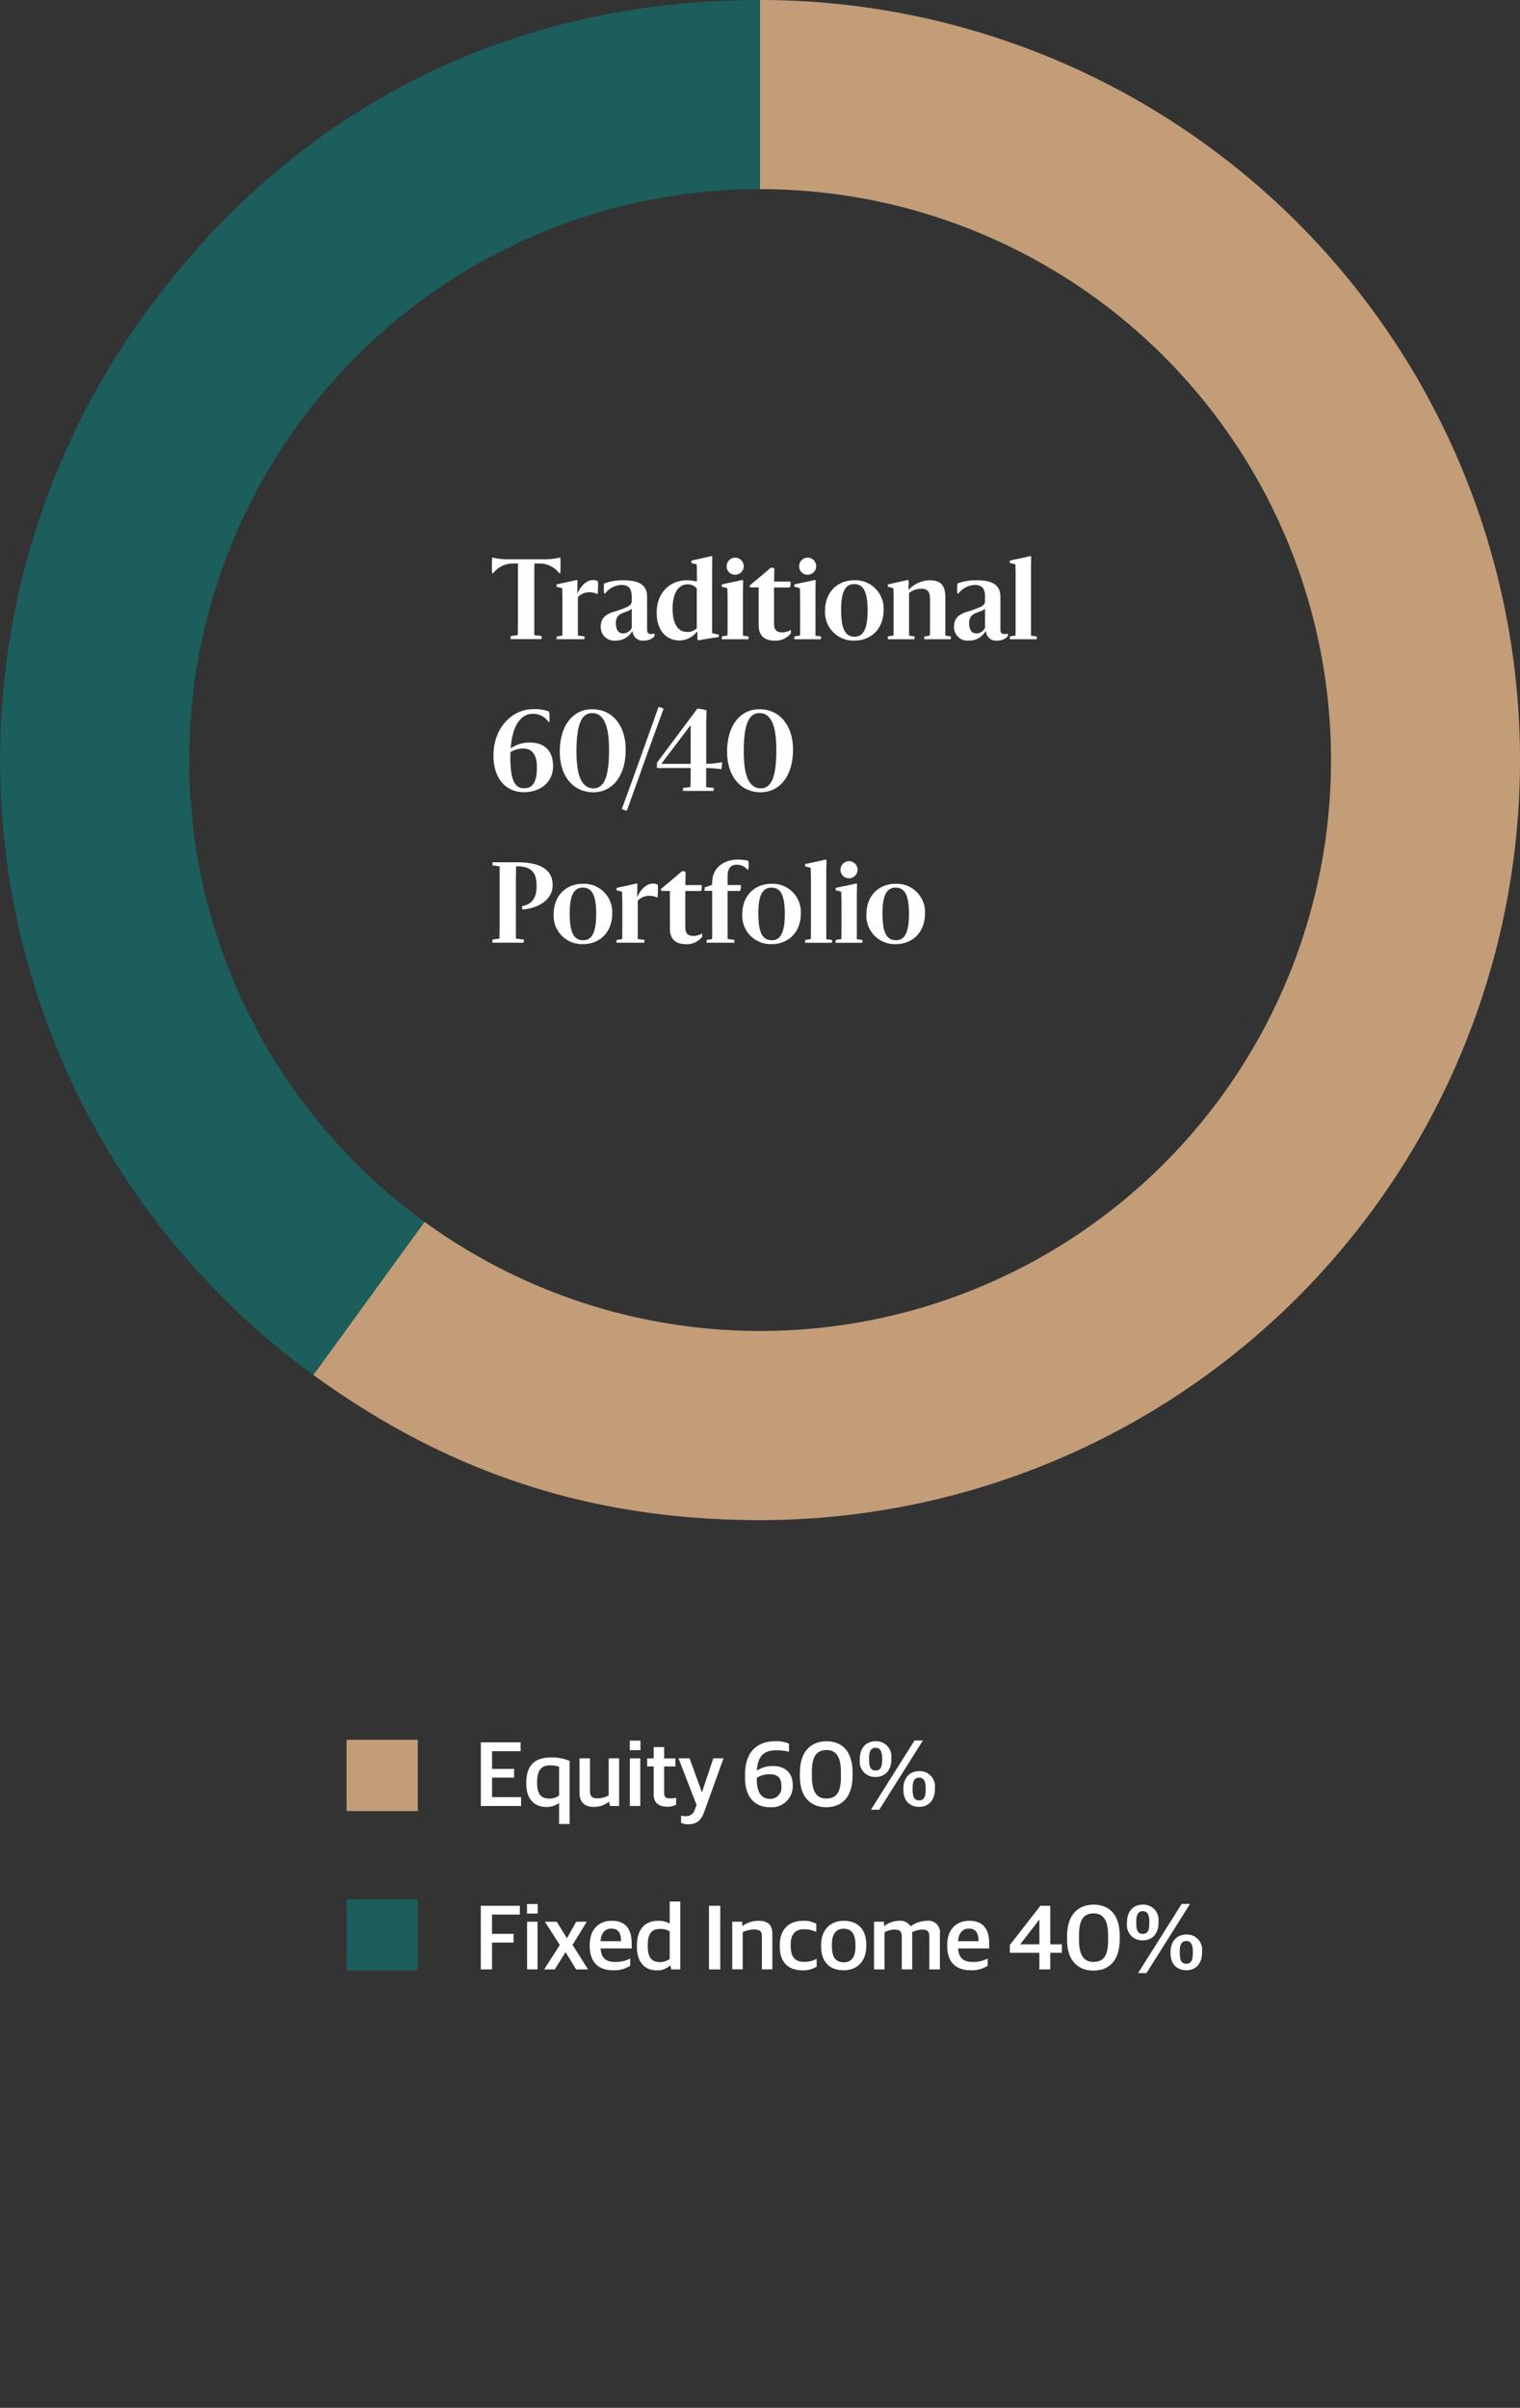 <?xml version="1.0" encoding="UTF-8"?> <svg xmlns="http://www.w3.org/2000/svg" xmlns:xlink="http://www.w3.org/1999/xlink" width="298" height="472" viewBox="0 0 298 472"><rect x="0" y="0" width="298" height="472" fill="#333333" stroke="none"/><defs><clipPath id="clip-EPM_-_PM_Illustration_1"><rect width="298" height="472"></rect></clipPath></defs><g id="EPM_-_PM_Illustration_1" data-name="EPM - PM Illustration 1" clip-path="url(#clip-EPM_-_PM_Illustration_1)"><g id="Group_15977" data-name="Group 15977" transform="translate(0 6)"><g id="Group_15971" data-name="Group 15971" transform="translate(0.005)"><path id="Path_1445" data-name="Path 1445" d="M100.14,118.68l1.36-.19c.04-.82.04-2.37.04-3.28V104.46h-.9a4.768,4.768,0,0,0-3.93,1.89.447.447,0,0,1-.23,0,21.982,21.982,0,0,1,0-3.04h.17a11.655,11.655,0,0,0,2.69.32H107a11.655,11.655,0,0,0,2.69-.32h.17a25.9,25.9,0,0,1-.02,3.04.448.448,0,0,1-.23,0,4.783,4.783,0,0,0-3.91-1.89h-.92c-.02.82-.04,1.83-.04,2.92v11.11c.59.06.97.13,1.43.19a1.267,1.267,0,0,1-.04.61H100.1A1.575,1.575,0,0,1,100.14,118.68Z" fill="#fff"></path><path id="Path_1446" data-name="Path 1446" d="M109.19,118.75c.46-.06.69-.1,1.05-.17.02-.67.02-1.58.02-2.46v-4.16c0-.9-.02-1.72-.04-2.64a10.8,10.8,0,0,0-1.09-.29,1.311,1.311,0,0,1,.02-.48c1.83-.4,2.37-.5,3.88-.86.04-.02.19.11.19.15l-.04,2.39h.08c.55-1.28,1.7-2.52,2.96-2.52a1.653,1.653,0,0,1,1.01.25,20.012,20.012,0,0,1-.06,2.46h-.15a3.038,3.038,0,0,0-1.34-.32,3.15,3.15,0,0,0-2.39.94v7.54c.38.06.86.1,1.28.17.06,0,0,.55-.02.55h-5.4C109.09,119.29,109.13,118.75,109.19,118.75Z" fill="#fff"></path><path id="Path_1447" data-name="Path 1447" d="M117.78,116.79c0-1.76,1.18-2.44,2.54-2.86a20.657,20.657,0,0,0,2.37-.84c.69-.29,1.15-.57,1.15-1.3V111c0-1.68-.57-2.33-2.1-2.33a4.213,4.213,0,0,0-3.11,1.68h-.19a6.843,6.843,0,0,1,0-1.97,10.272,10.272,0,0,1,3.72-.63c2.67,0,4.7.63,4.7,3.23v6.34c0,.82.27.97.84.97a1.514,1.514,0,0,0,.59-.11,1.677,1.677,0,0,1,0,.55,2.659,2.659,0,0,1-2.1.84,1.949,1.949,0,0,1-2.12-1.49,1.873,1.873,0,0,1-.08-.34h-.06a3.619,3.619,0,0,1-3.23,1.83A2.628,2.628,0,0,1,117.78,116.79Zm6.07.28v-3.76a1.5,1.5,0,0,1-.65.42c-.36.17-.92.34-1.22.48a1.887,1.887,0,0,0-1.22,2.08c0,1.22.5,1.87,1.41,1.87A1.859,1.859,0,0,0,123.85,117.07Z" fill="#fff"></path><path id="Path_1448" data-name="Path 1448" d="M128.74,114.13c0-4.28,2.94-6.38,5.86-6.38a8.274,8.274,0,0,1,1.93.23h.1v-.74c0-.9-.02-1.68-.04-2.6-.4-.1-.57-.17-1.03-.27-.02,0-.04-.46.02-.48,1.78-.4,2.37-.52,3.88-.88.04-.02.19.11.19.15-.02.21-.04,2.35-.04,2.67v12.28c.38.08.99.25,1.3.29.04,0,.04.46-.02.48-1.36.19-2.48.38-3.91.63a.458.458,0,0,1-.25-.15l-.02-1.51h-.1a4.464,4.464,0,0,1-3.4,1.7C130.57,119.54,128.74,117.53,128.74,114.13Zm7.86,3.02v-7.81a2.325,2.325,0,0,0-1.78-.8c-1.72,0-2.96,1.53-2.96,4.81,0,3.11,1.2,4.51,2.71,4.51A2.414,2.414,0,0,0,136.6,117.15Z" fill="#fff"></path><path id="Path_1449" data-name="Path 1449" d="M141.57,118.75l1.05-.17c.02-.67.02-1.58.02-2.46v-4.16c0-.9-.02-1.72-.04-2.64a7.244,7.244,0,0,0-1.09-.29,1.311,1.311,0,0,1,.02-.48c1.62-.36,2.98-.61,3.97-.86.04-.02.19.08.19.15,0,.42-.04,1.64-.04,2.39v8.38c.38.06.65.08,1.07.15.06,0,0,.55-.02.55h-5.17C141.47,119.29,141.51,118.75,141.57,118.75Zm.89-13.71a1.671,1.671,0,1,1,1.66,1.62A1.612,1.612,0,0,1,142.46,105.04Z" fill="#fff"></path><path id="Path_1450" data-name="Path 1450" d="M148.73,116.54v-7.39h-1.68c-.06,0-.08-.4,0-.46.5-.38,3.86-3.21,3.99-3.36.15-.12.76-.02.76.11,0,.31-.04,2.16-.04,2.56h3.21a2.215,2.215,0,0,1-.13,1.16h-3.09v7.08c0,1.11.4,1.72,1.55,1.72a3.178,3.178,0,0,0,1.7-.46c.06-.02.08.57.04.65a3.743,3.743,0,0,1-3.19,1.43C149.57,119.57,148.73,118.31,148.73,116.54Z" fill="#fff"></path><path id="Path_1451" data-name="Path 1451" d="M155.79,118.75l1.05-.17c.02-.67.02-1.58.02-2.46v-4.16c0-.9-.02-1.72-.04-2.64a7.244,7.244,0,0,0-1.09-.29,1.311,1.311,0,0,1,.02-.48c1.62-.36,2.98-.61,3.97-.86.04-.02.19.08.19.15,0,.42-.04,1.64-.04,2.39v8.38c.38.06.65.08,1.07.15.06,0,0,.55-.02.55h-5.17C155.69,119.29,155.73,118.75,155.79,118.75Zm.88-13.71a1.671,1.671,0,1,1,1.66,1.62A1.629,1.629,0,0,1,156.67,105.04Z" fill="#fff"></path><path id="Path_1452" data-name="Path 1452" d="M161.75,113.71c0-3.67,2.48-5.96,5.69-5.96a5.539,5.539,0,0,1,5.79,5.84c0,3.67-2.46,5.98-5.69,5.98A5.55,5.55,0,0,1,161.75,113.71Zm8.34-.02c0-4.01-.97-5.19-2.65-5.19-1.6,0-2.56,1.32-2.54,5.1,0,4.01.97,5.21,2.65,5.21C169.15,118.81,170.09,117.49,170.09,113.69Z" fill="#fff"></path><path id="Path_1453" data-name="Path 1453" d="M174.12,118.75l1.05-.17c.02-.67.02-1.58.02-2.46v-4.16c0-.9-.02-1.72-.04-2.64a7.244,7.244,0,0,0-1.09-.29,1.311,1.311,0,0,1,.02-.48l3.88-.86c.04-.02.19.11.19.15l-.04,1.74h.08a5.684,5.684,0,0,1,4.07-1.83c1.93,0,3.07.76,3.07,3.3v7.54l1.07.17c.06,0,0,.55-.04.55h-5.14c-.06,0-.02-.55.04-.55l1.03-.17c.04-.84.04-1.58.04-2.46v-4.66c0-1.43-.44-2.06-1.7-2.06a3.771,3.771,0,0,0-2.41.84v8.36c.38.06.63.08,1.07.15a1.286,1.286,0,0,1-.04.55h-5.17C174.02,119.29,174.06,118.75,174.12,118.75Z" fill="#fff"></path><path id="Path_1454" data-name="Path 1454" d="M187.04,116.79c0-1.76,1.18-2.44,2.54-2.86a20.656,20.656,0,0,0,2.37-.84c.69-.29,1.16-.57,1.16-1.3V111c0-1.68-.57-2.33-2.1-2.33a4.213,4.213,0,0,0-3.11,1.68h-.19a6.843,6.843,0,0,1,0-1.97,10.272,10.272,0,0,1,3.72-.63c2.67,0,4.7.63,4.7,3.23v6.34c0,.82.27.97.84.97a1.514,1.514,0,0,0,.59-.11,1.677,1.677,0,0,1,0,.55,2.659,2.659,0,0,1-2.1.84,1.942,1.942,0,0,1-2.12-1.49,1.874,1.874,0,0,1-.08-.34h-.06a3.619,3.619,0,0,1-3.23,1.83A2.632,2.632,0,0,1,187.04,116.79Zm6.07.28v-3.76a1.642,1.642,0,0,1-.65.42c-.36.17-.92.34-1.22.48a1.887,1.887,0,0,0-1.22,2.08c0,1.22.5,1.87,1.41,1.87A1.859,1.859,0,0,0,193.11,117.07Z" fill="#fff"></path><path id="Path_1455" data-name="Path 1455" d="M198.04,118.75l1.05-.17c.02-.67.02-1.58.02-2.46V107.3c0-.9-.02-1.72-.04-2.65a5.455,5.455,0,0,0-1.09-.29,1.311,1.311,0,0,1,.02-.48c1.62-.36,2.98-.61,3.97-.88.04,0,.19.08.19.15,0,.44-.04,1.64-.04,2.42v13.04c.38.06.69.08,1.13.15a1.286,1.286,0,0,1-.04.55H198C197.94,119.29,197.98,118.75,198.04,118.75Z" fill="#fff"></path></g><g id="Group_15972" data-name="Group 15972" transform="translate(0.005)"><path id="Path_1456" data-name="Path 1456" d="M102.72,149.29c-3.46,0-5.98-2.54-5.98-7.2,0-5.33,3.57-9.07,7.75-9.07a7.177,7.177,0,0,1,3.15.48,8.257,8.257,0,0,1,.06,2.04h-.15a3.652,3.652,0,0,0-3.07-1.62c-2.46,0-4.03,2.41-4.37,6.78a6.665,6.665,0,0,1,3.67-1.15c3.17,0,4.64,1.79,4.64,4.64C108.43,147.55,105.68,149.29,102.72,149.29Zm.04-.77c1.57,0,2.5-1.07,2.5-4.12,0-2.52-.99-3.67-2.71-3.67a4.77,4.77,0,0,0-2.48.71c-.02.36-.02.74-.02,1.11C100.06,147.13,101,148.52,102.76,148.52Z" fill="#fff"></path><path id="Path_1457" data-name="Path 1457" d="M109.74,141.36c0-5.27,2.67-8.33,6.34-8.33,3.91,0,6.59,3.09,6.59,7.94,0,5.27-2.71,8.34-6.36,8.34C112.4,149.29,109.74,146.21,109.74,141.36Zm9.66-.36c0-4.64-.97-7.22-3.32-7.22-2.27,0-3.07,2.69-3.07,7.54,0,4.64.97,7.22,3.36,7.22C118.6,148.54,119.4,145.85,119.4,141Z" fill="#fff"></path><path id="Path_1458" data-name="Path 1458" d="M122.9,152.88c-.04.11-1.01-.23-.97-.36.94-2.58,2.08-5.67,3.72-10.25,1.24-3.46,3.44-9.68,3.44-9.68.04-.08,1.03.25.99.38-.76,2.02-2.12,5.86-3.51,9.66C125.3,146.27,122.9,152.88,122.9,152.88Z" fill="#fff"></path><path id="Path_1459" data-name="Path 1459" d="M139.87,149.04h-5.96c-.06,0-.02-.59.04-.59.5-.06,1.03-.11,1.41-.17.02-.67.04-1.55.04-2.44v-1.28h-6.59a4,4,0,0,1,.02-1.09l7.87-10.54a6.866,6.866,0,0,1,1.81.31c0,.42-.06,1.95-.06,2.71v7.77h.31a17.119,17.119,0,0,0,2.75-.31c.08-.02,0,1.39-.13,1.37a20.184,20.184,0,0,0-2.65-.21h-.29v3.74c.44.04,1.05.08,1.47.15A1.28,1.28,0,0,1,139.87,149.04Zm-10.22-5.31h5.75v-7.6Z" fill="#fff"></path><path id="Path_1460" data-name="Path 1460" d="M142.54,141.36c0-5.27,2.67-8.33,6.34-8.33,3.91,0,6.59,3.09,6.59,7.94,0,5.27-2.71,8.34-6.36,8.34C145.21,149.29,142.54,146.21,142.54,141.36Zm9.66-.36c0-4.64-.97-7.22-3.32-7.22-2.27,0-3.07,2.69-3.07,7.54,0,4.64.97,7.22,3.36,7.22C151.4,148.54,152.2,145.85,152.2,141Z" fill="#fff"></path></g><g id="Group_15973" data-name="Group 15973" transform="translate(0.005)"><path id="Path_1461" data-name="Path 1461" d="M96.57,178.18c.46-.06.92-.12,1.34-.21.04-.82.04-2.37.04-3.28V163.83l-1.39-.19a1.568,1.568,0,0,1,.02-.61h4.81c4.93,0,6.95,1.7,6.95,4.47,0,3.4-3.76,4.7-5.94,4.77a1.191,1.191,0,0,1-.02-.65c1.2-.21,2.81-.94,2.81-3.82,0-2.54-.69-3.99-4.01-3.99-.02.97-.04,2.27-.04,3.3v10.88l1.55.19a1.575,1.575,0,0,1-.04.61H96.52A1.8,1.8,0,0,1,96.57,178.18Z" fill="#fff"></path><path id="Path_1462" data-name="Path 1462" d="M108.54,173.21c0-3.67,2.48-5.96,5.69-5.96a5.539,5.539,0,0,1,5.79,5.84c0,3.67-2.46,5.98-5.69,5.98A5.55,5.55,0,0,1,108.54,173.21Zm8.34-.02c0-4.01-.97-5.19-2.65-5.19-1.6,0-2.56,1.32-2.54,5.1,0,4.01.97,5.21,2.65,5.21C115.93,178.31,116.88,176.99,116.88,173.19Z" fill="#fff"></path><path id="Path_1463" data-name="Path 1463" d="M120.93,178.25c.46-.06.69-.1,1.05-.17.02-.67.02-1.58.02-2.46v-4.16c0-.9-.02-1.72-.04-2.64a10.8,10.8,0,0,0-1.09-.29,1.311,1.311,0,0,1,.02-.48c1.83-.4,2.37-.5,3.88-.86.04-.02.19.11.19.15l-.04,2.39H125c.55-1.28,1.7-2.52,2.96-2.52a1.653,1.653,0,0,1,1.01.25,20.013,20.013,0,0,1-.06,2.46h-.15a3.038,3.038,0,0,0-1.34-.32,3.15,3.15,0,0,0-2.39.94v7.54c.38.06.86.1,1.28.17.06,0,0,.55-.02.55h-5.4C120.83,178.79,120.87,178.25,120.93,178.25Z" fill="#fff"></path><path id="Path_1464" data-name="Path 1464" d="M131.33,176.04v-7.39h-1.68c-.06,0-.08-.4,0-.46.5-.38,3.86-3.21,3.99-3.36.15-.12.76-.02.76.11,0,.31-.04,2.16-.04,2.56h3.21a2.215,2.215,0,0,1-.13,1.16h-3.09v7.08c0,1.11.4,1.72,1.55,1.72a3.178,3.178,0,0,0,1.7-.46c.06-.02.08.57.04.65a3.743,3.743,0,0,1-3.19,1.43C132.17,179.07,131.33,177.81,131.33,176.04Z" fill="#fff"></path><path id="Path_1465" data-name="Path 1465" d="M138.57,178.25l1.03-.17c.02-.67.04-1.62.02-2.5v-6.95h-1.47a1.517,1.517,0,0,1,.02-.67l1.45-.53v-.42c0-3.19,2.71-4.51,4.93-4.51a8.321,8.321,0,0,1,2.16.25,6.049,6.049,0,0,1,0,1.7h-.17a2.843,2.843,0,0,0-2.04-.95c-1.22,0-1.85.73-1.85,2.14v1.85h2.6a2.472,2.472,0,0,1-.17,1.16h-2.44v9.41c.48.08.84.12,1.32.19.06,0,0,.55-.04.55H138.5A2.023,2.023,0,0,1,138.57,178.25Z" fill="#fff"></path><path id="Path_1466" data-name="Path 1466" d="M145.52,173.21c0-3.67,2.48-5.96,5.69-5.96a5.539,5.539,0,0,1,5.79,5.84c0,3.67-2.46,5.98-5.69,5.98A5.55,5.55,0,0,1,145.52,173.21Zm8.34-.02c0-4.01-.97-5.19-2.65-5.19-1.6,0-2.56,1.32-2.54,5.1,0,4.01.97,5.21,2.65,5.21C152.91,178.31,153.86,176.99,153.86,173.19Z" fill="#fff"></path><path id="Path_1467" data-name="Path 1467" d="M157.91,178.25l1.05-.17c.02-.67.02-1.58.02-2.46V166.8c0-.9-.02-1.72-.04-2.65a5.454,5.454,0,0,0-1.09-.29,1.311,1.311,0,0,1,.02-.48c1.62-.36,2.98-.61,3.97-.88.04,0,.19.08.19.15,0,.44-.04,1.64-.04,2.42v13.04c.38.06.69.08,1.13.15a1.286,1.286,0,0,1-.04.55h-5.21C157.81,178.79,157.85,178.25,157.91,178.25Z" fill="#fff"></path><path id="Path_1468" data-name="Path 1468" d="M163.9,178.25l1.05-.17c.02-.67.02-1.58.02-2.46v-4.16c0-.9-.02-1.72-.04-2.64a7.244,7.244,0,0,0-1.09-.29,1.311,1.311,0,0,1,.02-.48c1.62-.36,2.98-.61,3.97-.86.04-.02.19.08.19.15,0,.42-.04,1.64-.04,2.39v8.38c.38.06.65.08,1.07.15.06,0,0,.55-.02.55h-5.17C163.79,178.79,163.83,178.25,163.9,178.25Zm.88-13.71a1.671,1.671,0,1,1,1.66,1.62A1.618,1.618,0,0,1,164.78,164.54Z" fill="#fff"></path><path id="Path_1469" data-name="Path 1469" d="M169.86,173.21c0-3.67,2.48-5.96,5.69-5.96a5.539,5.539,0,0,1,5.79,5.84c0,3.67-2.46,5.98-5.69,5.98A5.55,5.55,0,0,1,169.86,173.21Zm8.34-.02c0-4.01-.97-5.19-2.65-5.19-1.6,0-2.56,1.32-2.54,5.1,0,4.01.97,5.21,2.65,5.21C177.25,178.31,178.2,176.99,178.2,173.19Z" fill="#fff"></path></g></g><g id="Group_15662" transform="translate(-717.991 -3353.859)"><g id="Group_15974" data-name="Group 15974"><path id="Path_1470" data-name="Path 1470" d="M812.26,3695.41h7.8v1.73h-5.6v3.47h4.32v1.71h-4.32v3.83h5.69v1.73h-7.89Z" fill="#fff"></path><path id="Path_1471" data-name="Path 1471" d="M827.6,3707.35h-.09a4.1,4.1,0,0,1-2.5.72c-1.84,0-3.84-1.15-3.84-4.55v-.23c0-3.75,2.09-4.92,4.79-4.92a8.953,8.953,0,0,1,3.71.67v12.37H827.6v-4.06Zm0-1.53v-5.64a5.952,5.952,0,0,0-1.78-.27c-1.53,0-2.52.81-2.52,3.13v.36c0,2.36.94,3.03,2.39,3.03A3.067,3.067,0,0,0,827.6,3705.82Z" fill="#fff"></path><path id="Path_1472" data-name="Path 1472" d="M831.61,3705.33v-6.79h2.05v6.41c0,1.03.36,1.44,1.55,1.44a4.738,4.738,0,0,0,2.11-.58v-7.27h2.05v9.34h-1.78l-.18-.81h-.09a4.659,4.659,0,0,1-2.86.99C832.64,3708.07,831.61,3707.17,831.61,3705.33Z" fill="#fff"></path><path id="Path_1473" data-name="Path 1473" d="M841.46,3695.07h2.09v1.87h-2.09Zm.01,3.47h2.05v9.34h-2.05Z" fill="#fff"></path><path id="Path_1474" data-name="Path 1474" d="M846.15,3705.6v-5.47h-1.28v-1.58h1.28v-2.21h2.05v2.21h2.21v1.58H848.2v5.17c0,.81.29,1.1,1.26,1.1a5.025,5.025,0,0,0,1.1-.13v1.35a3.419,3.419,0,0,1-1.75.4C847.22,3708.01,846.15,3707.36,846.15,3705.6Z" fill="#fff"></path><path id="Path_1475" data-name="Path 1475" d="M851.52,3711.18v-1.4a4.937,4.937,0,0,0,.92.09,1.7,1.7,0,0,0,1.76-1.26l.36-.92-3.55-9.15h2.18l2.39,6.61h.05l2.21-6.61h2l-3.75,10.39c-.63,1.8-1.51,2.54-3.22,2.54A3.29,3.29,0,0,1,851.52,3711.18Z" fill="#fff"></path><path id="Path_1476" data-name="Path 1476" d="M864.06,3702.5v-.77c0-4.83,2.75-6.54,5.87-6.54a6.156,6.156,0,0,1,2.74.47v1.6a9.588,9.588,0,0,0-2.3-.31c-2.09,0-3.82.61-3.98,4a5.592,5.592,0,0,1,3.15-.9c2.3,0,3.87,1.26,3.87,3.75a4.123,4.123,0,0,1-4.47,4.32C865.81,3708.12,864.06,3705.89,864.06,3702.5Zm7.12,1.5c0-1.91-.97-2.34-2.34-2.34a4.605,4.605,0,0,0-2.47.7v.32c0,2.23.72,3.8,2.52,3.8A2.176,2.176,0,0,0,871.18,3704Z" fill="#fff"></path><path id="Path_1477" data-name="Path 1477" d="M874.81,3702.05v-.65c0-4.52,2.45-6.21,5.22-6.21,2.79,0,5.11,1.69,5.11,6.1v.65c0,4.45-2.3,6.18-5.15,6.18C877.1,3708.12,874.81,3706.36,874.81,3702.05Zm8.05.11v-.86c0-2.97-.86-4.39-2.84-4.39s-2.86,1.33-2.86,4.27v.88c0,2.92.86,4.36,2.84,4.36S882.86,3705.19,882.86,3702.16Z" fill="#fff"></path><path id="Path_1478" data-name="Path 1478" d="M886.56,3698.88v-.25c0-2.11,1.24-3.44,3.1-3.44a2.975,2.975,0,0,1,3.08,3.31v.27c0,2.09-1.21,3.42-3.08,3.42A2.97,2.97,0,0,1,886.56,3698.88Zm4.38.02v-.4c0-1.4-.45-2.03-1.28-2.03-.85,0-1.28.61-1.28,2.02v.4c0,1.46.41,2.04,1.28,2.04S890.94,3700.34,890.94,3698.9Zm6.34-3.85h1.64l-8.54,13.56h-1.64Zm-2.18,9.67v-.25c0-2.09,1.24-3.42,3.1-3.42a2.975,2.975,0,0,1,3.08,3.31v.25c0,2.11-1.22,3.44-3.08,3.44C896.32,3708.05,895.1,3706.84,895.1,3704.72Zm4.37.03v-.4c0-1.42-.45-2.03-1.28-2.03-.85,0-1.28.59-1.28,2.02v.4c0,1.46.41,2.04,1.28,2.04S899.47,3706.19,899.47,3704.75Z" fill="#fff"></path></g><rect id="Rectangle_21" width="13.96" height="13.96" transform="translate(785.94 3694.91)" fill="#c39d78"></rect></g><g id="Group_15661" transform="translate(-717.991 -3290.852)"><rect id="Rectangle_20" width="13.96" height="13.96" transform="translate(785.94 3663.15)" fill="#1b5e5c"></rect><g id="Group_15975" data-name="Group 15975"><path id="Path_1479" data-name="Path 1479" d="M812.26,3664.43h7.65v1.73h-5.46v3.78h4.23v1.71h-4.23v5.26h-2.2v-12.48Z" fill="#fff"></path><path id="Path_1480" data-name="Path 1480" d="M821.31,3664.09h2.09v1.87h-2.09Zm.02,3.47h2.05v9.34h-2.05Z" fill="#fff"></path><path id="Path_1481" data-name="Path 1481" d="M827.74,3672.12l-2.92-4.56h2.32l2,3.24,1.82-3.24h2.07l-2.79,4.54,3.04,4.81h-2.34l-2.07-3.4-2.12,3.4h-2.07Z" fill="#fff"></path><path id="Path_1482" data-name="Path 1482" d="M833.61,3672.35v-.25c0-3.15,1.91-4.72,4.29-4.72,2.74,0,3.94,1.57,3.94,4.54v.88h-6.1c.13,1.98,1.13,2.65,2.92,2.65a6.187,6.187,0,0,0,2.88-.67v1.42a5.908,5.908,0,0,1-3.29.88C835.16,3677.09,833.61,3675.32,833.61,3672.35Zm2.12-.97h4.02c0-1.78-.65-2.47-1.91-2.47C836.9,3668.91,835.88,3669.43,835.73,3671.38Z" fill="#fff"></path><path id="Path_1483" data-name="Path 1483" d="M842.86,3672.51v-.23c0-3.44,1.75-4.9,4.18-4.9a4.383,4.383,0,0,1,2.25.54v-4.32h2.07v13.31H849.6l-.18-.74h-.09a3.63,3.63,0,0,1-2.65.92C844.82,3677.09,842.86,3675.92,842.86,3672.51Zm6.43,2.33v-5.37a3.222,3.222,0,0,0-1.91-.49c-1.49,0-2.39.77-2.39,3.08v.36c0,2.36.97,3.06,2.41,3.06A3.088,3.088,0,0,0,849.29,3674.84Z" fill="#fff"></path><path id="Path_1484" data-name="Path 1484" d="M856.99,3664.43h2.21v12.48h-2.21Z" fill="#fff"></path><path id="Path_1485" data-name="Path 1485" d="M861.54,3667.56h1.96v.81h.09a5.423,5.423,0,0,1,3.1-.99c1.8,0,2.72.76,2.72,2.57v6.95h-2.05v-6.45c0-.97-.32-1.37-1.62-1.37a5.481,5.481,0,0,0-2.14.52v7.29h-2.05v-9.33Z" fill="#fff"></path><path id="Path_1486" data-name="Path 1486" d="M870.87,3672.44v-.29c0-3.26,1.96-4.77,4.57-4.77a4.865,4.865,0,0,1,2.58.58v1.6a5.652,5.652,0,0,0-2.49-.52c-1.55,0-2.52.99-2.52,2.88v.43c0,2.16.88,3.08,2.68,3.08a5.19,5.19,0,0,0,2.41-.59v1.53a4.96,4.96,0,0,1-2.77.72C872.56,3677.09,870.87,3675.54,870.87,3672.44Z" fill="#fff"></path><path id="Path_1487" data-name="Path 1487" d="M878.97,3672.42v-.29c0-3.01,1.82-4.75,4.45-4.75,2.79,0,4.41,1.71,4.41,4.68v.27c0,3.02-1.82,4.75-4.43,4.75C880.57,3677.09,878.97,3675.36,878.97,3672.42Zm6.73.09v-.47c0-2.43-1.03-3.1-2.32-3.1-1.46,0-2.29,1.01-2.29,3.02v.45c0,2.43,1.03,3.1,2.34,3.1C884.86,3675.52,885.7,3674.55,885.7,3672.51Z" fill="#fff"></path><path id="Path_1488" data-name="Path 1488" d="M889.34,3667.56h1.96v.81h.09a5.1,5.1,0,0,1,2.86-.99,2.356,2.356,0,0,1,2.23,1.04h.09a5.618,5.618,0,0,1,3.1-1.04,2.265,2.265,0,0,1,2.59,2.56v6.97h-2.07v-6.46c0-.95-.34-1.35-1.44-1.35a4.571,4.571,0,0,0-1.96.54,2.854,2.854,0,0,1,.04.43v6.84h-2.05v-6.46c0-.95-.36-1.35-1.44-1.35a4.451,4.451,0,0,0-1.94.52v7.29h-2.05v-9.35Z" fill="#fff"></path><path id="Path_1489" data-name="Path 1489" d="M903.7,3672.35v-.25c0-3.15,1.91-4.72,4.29-4.72,2.74,0,3.94,1.57,3.94,4.54v.88h-6.1c.13,1.98,1.13,2.65,2.92,2.65a6.187,6.187,0,0,0,2.88-.67v1.42a5.92,5.92,0,0,1-3.3.88C905.25,3677.09,903.7,3675.32,903.7,3672.35Zm2.12-.97h4.01c0-1.78-.65-2.47-1.91-2.47C906.99,3668.91,905.97,3669.43,905.82,3671.38Z" fill="#fff"></path><path id="Path_1490" data-name="Path 1490" d="M921.75,3673.65h-5.78v-1.53l6-7.69h1.93v7.56h2.27v1.66H923.9v3.26h-2.14v-3.26Zm.02-1.66v-4.79h-.07l-3.66,4.74v.05Z" fill="#fff"></path><path id="Path_1491" data-name="Path 1491" d="M927.19,3671.07v-.65c0-4.52,2.45-6.21,5.22-6.21,2.79,0,5.11,1.69,5.11,6.1v.65c0,4.45-2.3,6.18-5.15,6.18C929.48,3677.14,927.19,3675.38,927.19,3671.07Zm8.05.11v-.86c0-2.97-.86-4.39-2.85-4.39s-2.86,1.33-2.86,4.27v.88c0,2.92.86,4.36,2.84,4.36C934.37,3675.43,935.24,3674.21,935.24,3671.18Z" fill="#fff"></path><path id="Path_1492" data-name="Path 1492" d="M938.94,3667.9v-.25c0-2.11,1.24-3.44,3.1-3.44a2.975,2.975,0,0,1,3.08,3.31v.27c0,2.09-1.21,3.42-3.08,3.42A2.97,2.97,0,0,1,938.94,3667.9Zm4.38.02v-.4c0-1.4-.45-2.03-1.28-2.03-.85,0-1.28.61-1.28,2.02v.4c0,1.46.41,2.04,1.28,2.04S943.32,3669.36,943.32,3667.92Zm6.34-3.85h1.64l-8.54,13.56h-1.64Zm-2.18,9.67v-.25c0-2.09,1.24-3.42,3.1-3.42a2.975,2.975,0,0,1,3.08,3.31v.25c0,2.11-1.22,3.44-3.08,3.44C948.7,3677.07,947.48,3675.86,947.48,3673.74Zm4.37.03v-.4c0-1.42-.45-2.03-1.28-2.03-.85,0-1.28.59-1.28,2.02v.4c0,1.46.41,2.04,1.28,2.04S951.85,3675.21,951.85,3673.77Z" fill="#fff"></path></g></g><g id="Group_15976" data-name="Group 15976"><path id="Path_117" d="M37.088,148.982a111.918,111.918,0,0,1,111.9-111.915V0C99.631,0,57.481,21.468,28.462,61.417A148.99,148.99,0,0,0,61.417,269.523l21.8-30.011a111.751,111.751,0,0,1-46.127-90.53" transform="translate(0.005)" fill="#1b5e5c"></path><path id="Path_118" d="M147.035,0V37.078A111.915,111.915,0,1,1,81.268,239.522l-21.8,30.011c26.633,19.35,54.661,28.451,87.575,28.451A148.992,148.992,0,0,0,147.035,0h0" transform="translate(1.973)" fill="#c39d78"></path></g><rect id="Rectangle_44" width="288.44" height="288.43" transform="translate(0.005)" fill="none"></rect></g></svg> 